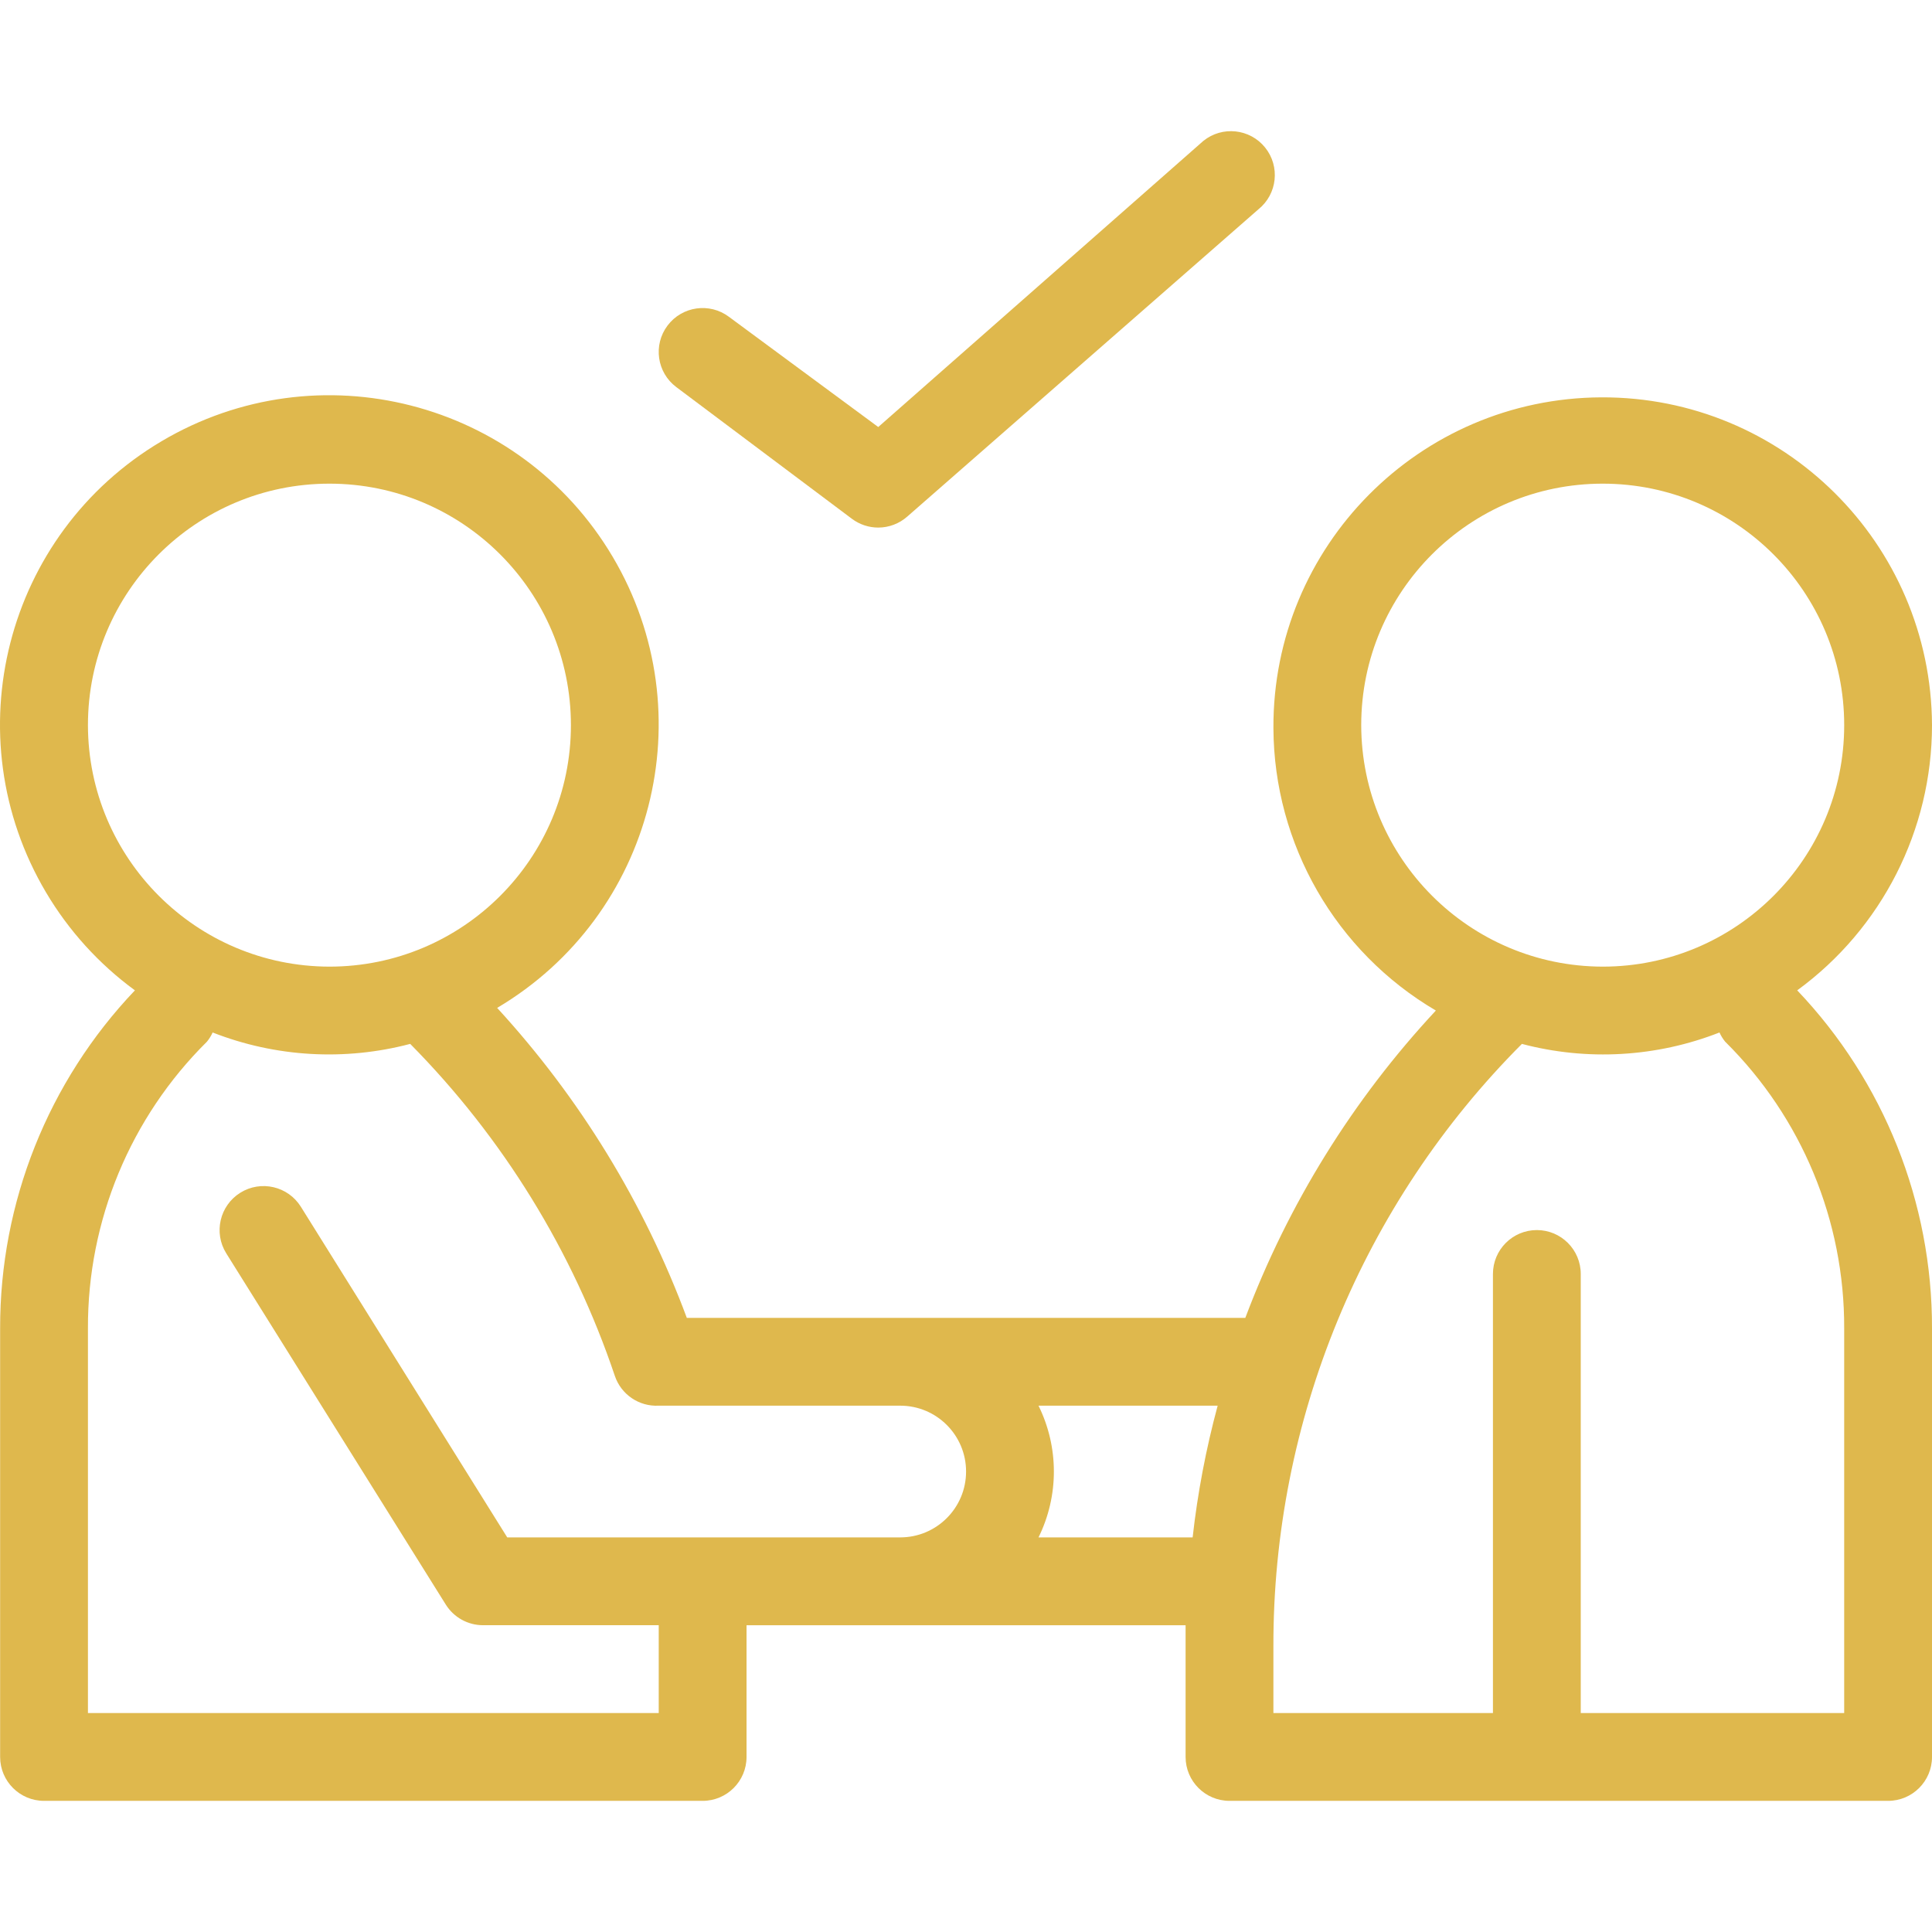 <?xml version="1.0"?>
<svg xmlns="http://www.w3.org/2000/svg" xmlns:xlink="http://www.w3.org/1999/xlink" xmlns:svgjs="http://svgjs.com/svgjs" version="1.1" width="512px" height="512px" x="0" y="0" viewBox="0 0 183.665 183.665" style="enable-background:new 0 0 512 512" xml:space="preserve" class=""><g><g><g id="Line_2_"><path d="m183.665 68.936c-.078-17.289-14.157-31.241-31.446-31.162s-31.241 14.157-31.162 31.446c.05 11.047 5.919 21.25 15.443 26.847-7.885 8.465-14.039 18.391-18.115 29.217h-53.093c-4.046-10.897-10.17-20.905-18.031-29.468 14.876-8.81 19.793-28.011 10.983-42.887s-28.011-19.793-42.887-10.983-19.793 28.011-10.983 42.887c2.158 3.644 5.034 6.813 8.452 9.314-8.25 8.663-12.84 20.176-12.814 32.139v40.737c0 2.305 1.869 4.174 4.174 4.174h62.609c2.305 0 4.174-1.869 4.174-4.174v-10.477c0-.71 0-1.377 0-2.045h41.739v2.045 10.477c0 2.305 1.869 4.174 4.174 4.174h62.609c2.305 0 4.174-1.869 4.174-4.174v-40.737c.026-11.963-4.564-23.476-12.814-32.139 8.05-5.877 12.811-15.244 12.814-25.211zm-54.261 0c0-12.679 10.278-22.957 22.957-22.957s22.957 10.278 22.957 22.957-10.278 22.957-22.957 22.957c-12.67-.023-22.934-10.288-22.957-22.957zm-121.044 0c0-12.679 10.278-22.957 22.957-22.957s22.957 10.278 22.957 22.957-10.279 22.957-22.957 22.957c-12.669-.023-22.934-10.288-22.957-22.957zm75.131 77.217h-35.27l-19.617-31.43c-1.222-1.959-3.801-2.557-5.76-1.336-1.959 1.222-2.557 3.801-1.336 5.76l20.87 33.391c.764 1.223 2.106 1.965 3.548 1.962h16.696v2.045 6.303h-54.262v-36.563c-.038-10.235 4.037-20.056 11.311-27.256.219-.266.402-.561.543-.877 5.987 2.345 12.565 2.725 18.783 1.085 8.8 8.902 15.452 19.694 19.45 31.555.597 1.775 2.303 2.936 4.174 2.838h22.957c3.458 0 6.261 2.803 6.261 6.261s-2.803 6.261-6.261 6.261h-2.087zm15.235 0c1.947-3.947 1.947-8.575 0-12.522h17.03c-1.109 4.108-1.905 8.294-2.379 12.522zm65.28-47.123c7.274 7.2 11.35 17.021 11.311 27.256v36.563h-25.043v-41.739c0-2.305-1.869-4.174-4.174-4.174s-4.174 1.869-4.174 4.174v41.739h-20.87v-6.303c-.052-21.483 8.449-42.103 23.624-57.308 6.217 1.64 12.795 1.26 18.783-1.085.141.316.323.61.543.877z" fill="#dfb84d" data-original="#000000"/><path d="m80.986 49.319c.722.542 1.601.835 2.504.835 1.015-.001 1.994-.372 2.755-1.043l33.391-29.217c1.795-1.446 2.078-4.074.632-5.869s-4.074-2.078-5.869-.632c-.095.076-.186.156-.273.24l-30.635 26.962-14.192-10.476c-1.844-1.383-4.46-1.009-5.843.835s-1.009 4.46.835 5.843z" fill="#dfb84d" data-original="#000000"/></g></g></g></svg>
